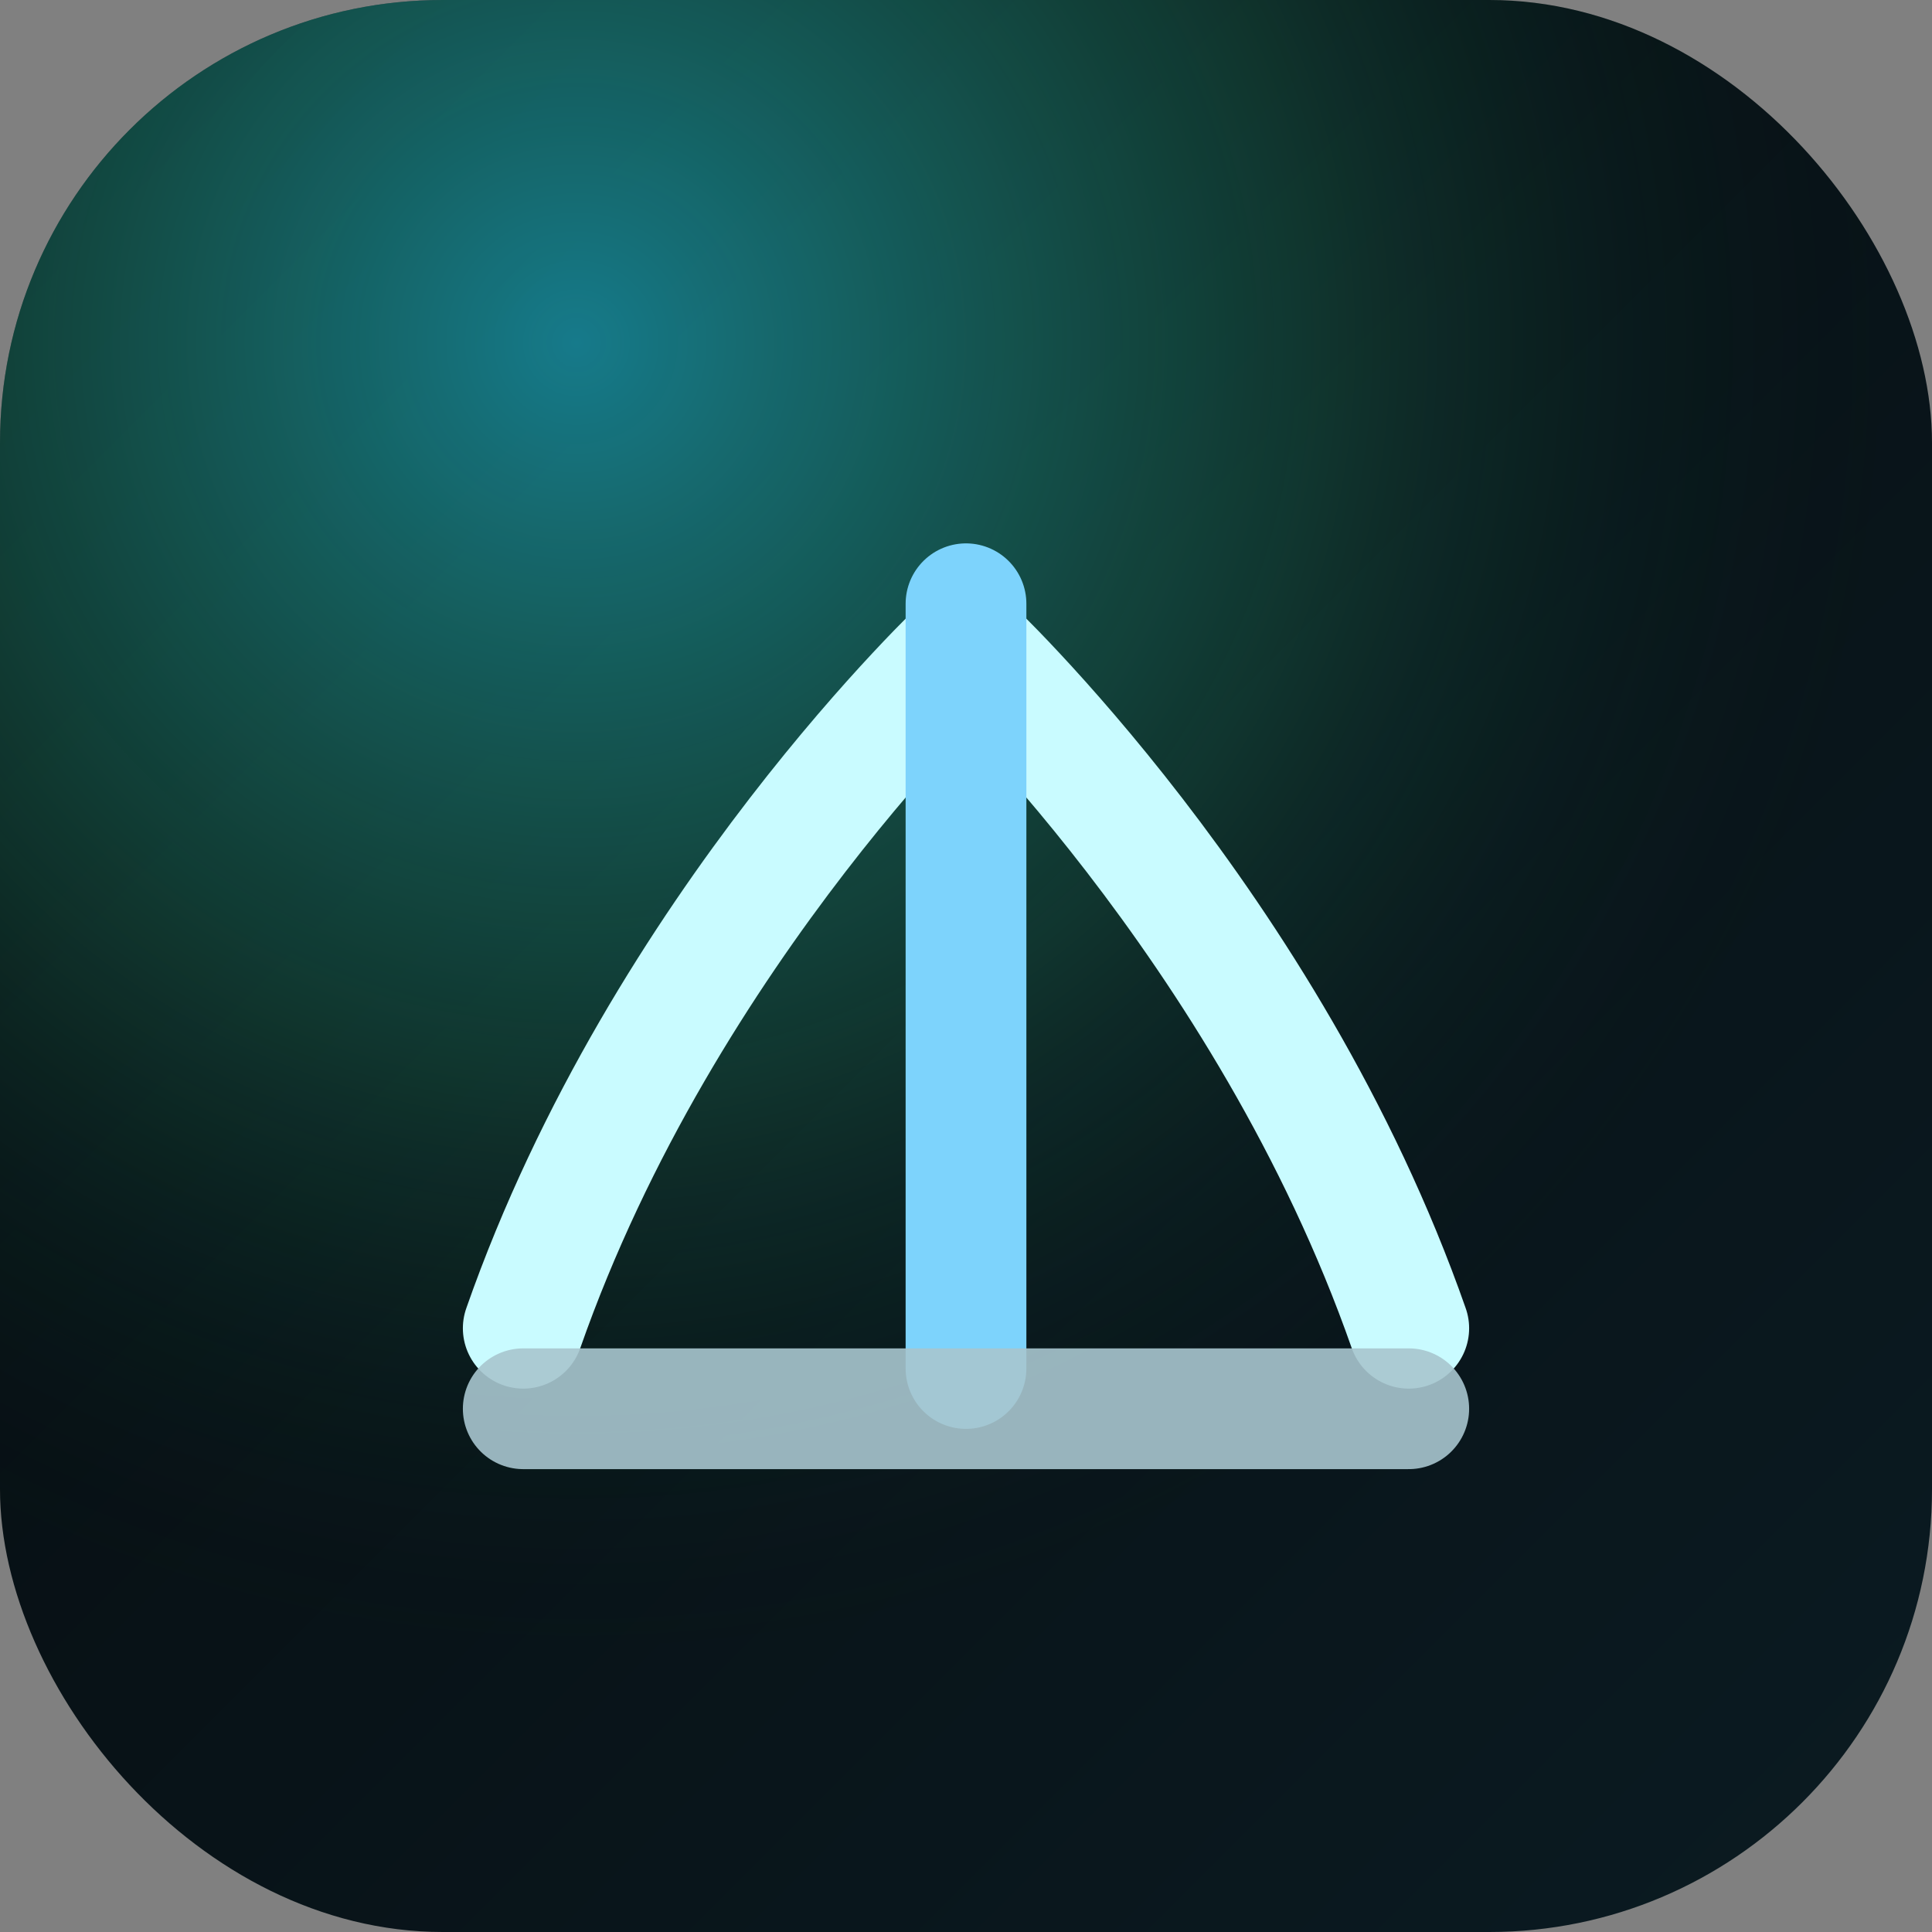 <svg xmlns="http://www.w3.org/2000/svg" viewBox="0 0 96 96">
  <rect x="0" y="0" width="96" height="96" fill="#808080" stroke="none"/>
  <defs>
    <linearGradient id="g" x1="0" y1="0" x2="1" y2="1">
      <stop offset="0" stop-color="#050a0d"/>
      <stop offset="1" stop-color="#0b1b22"/>
    </linearGradient>
    <radialGradient id="r" cx="30%" cy="18%" r="70%">
      <stop offset="0" stop-color="#22d3ee" stop-opacity="0.55"/>
      <stop offset="0.55" stop-color="#34d399" stop-opacity="0.18"/>
      <stop offset="1" stop-color="#000000" stop-opacity="0"/>
    </radialGradient>
  </defs>
  <rect width="96" height="96" rx="22" fill="url(#g)"/>
  <rect width="96" height="96" rx="22" fill="url(#r)"/>
  <path d="M26 66c7-20 22-34 22-34s15 14 22 34" fill="none" stroke="#c9fbff" stroke-width="6" stroke-linecap="round" stroke-linejoin="round"/>
  <path d="M48 30v38" fill="none" stroke="#7dd3fc" stroke-width="6" stroke-linecap="round"/>
  <path d="M26 70h44" fill="none" stroke="#a8c6ce" stroke-width="6" stroke-linecap="round" opacity="0.9"/>
</svg>
